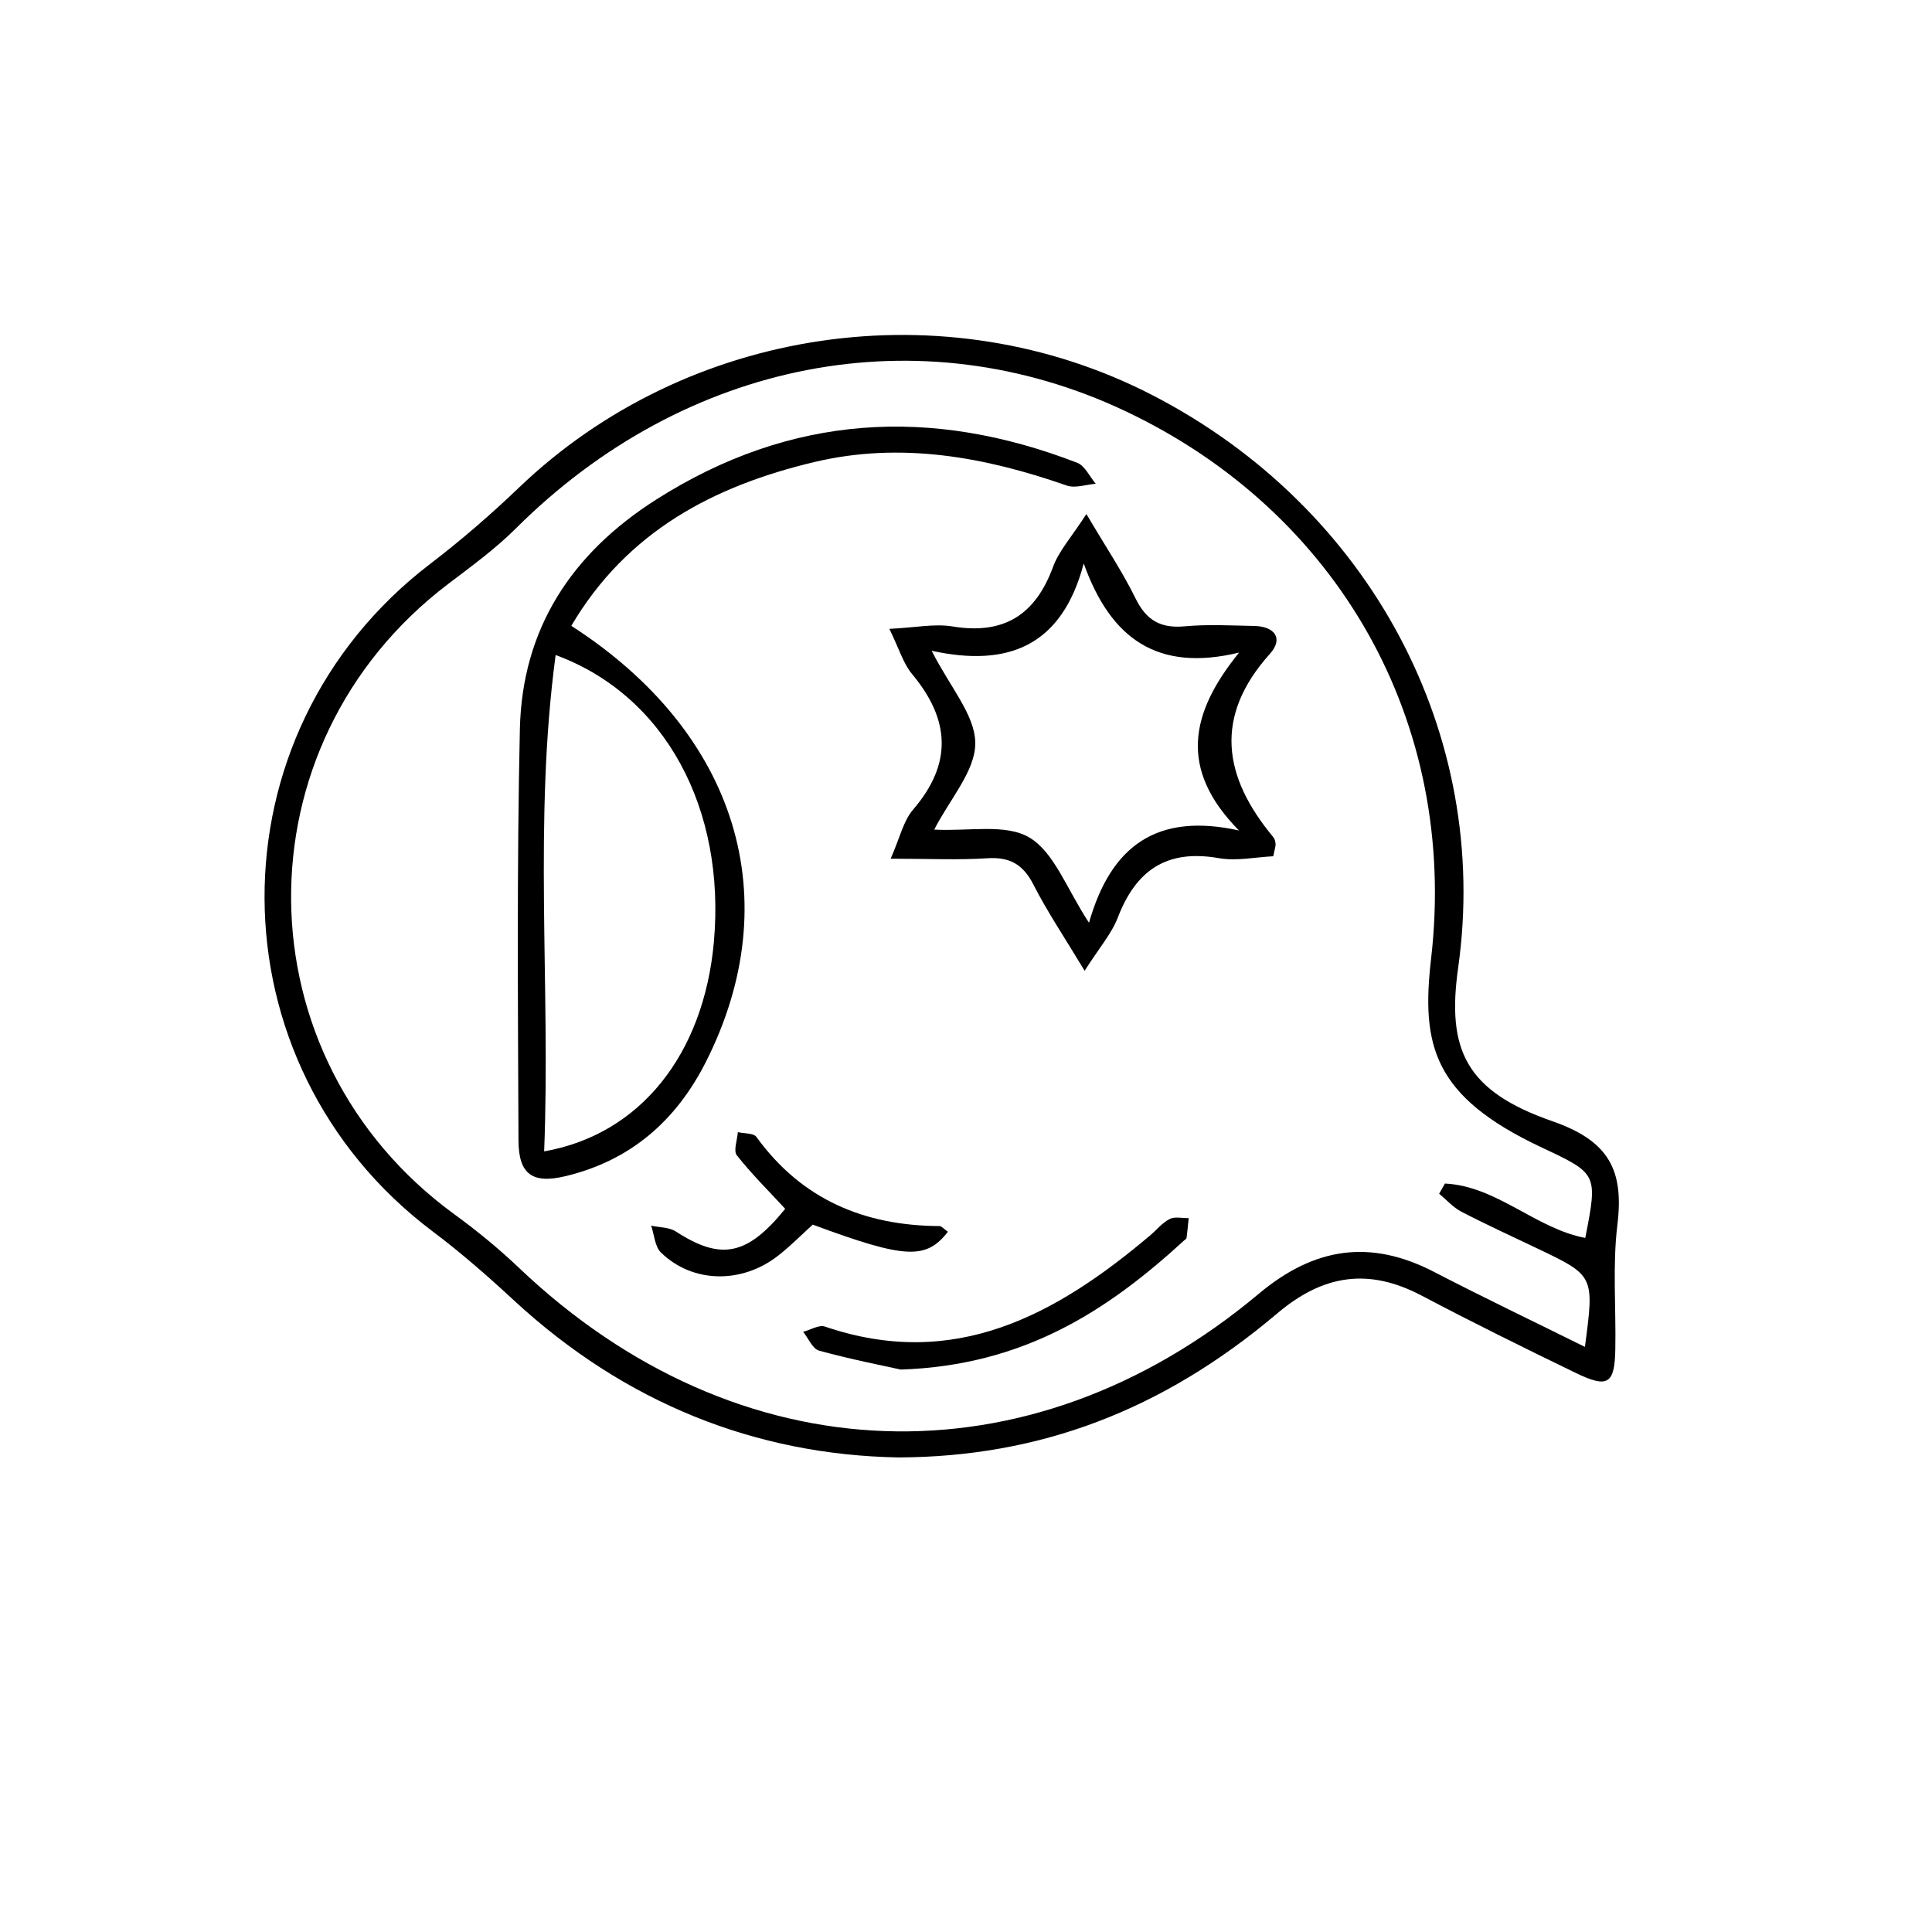 <?xml version="1.0" encoding="UTF-8"?> <svg xmlns="http://www.w3.org/2000/svg" xmlns:xlink="http://www.w3.org/1999/xlink" version="1.1" id="Layer_1" x="0px" y="0px" viewBox="0 0 600 600" style="enable-background:new 0 0 600 600;" xml:space="preserve"> <style type="text/css"> .st0{fill:#FFFFFF;} </style> <g> <path d="M279.09,452.62c-44.53-0.78-85.12-16.98-119.53-48.82c-8.06-7.46-16.37-14.74-25.14-21.33 c-69.35-52.15-69.74-154.67-0.82-207.35c9.62-7.35,18.84-15.33,27.58-23.7c52.21-50.03,132.33-61.86,196.6-28.76 c67.6,34.82,105.3,105.37,95.06,177.91c-3.6,25.54,2.44,38.3,29.28,47.64c17.52,6.1,22.25,15.14,20.18,32.11 c-1.55,12.74-0.4,25.8-0.65,38.71c-0.2,10.79-2.3,12.17-12.23,7.37c-16.05-7.77-32.05-15.67-47.82-23.99 c-16.44-8.68-30.55-6.7-44.93,5.47C360.91,438.15,322.66,452.45,279.09,452.62z M492.21,418.29c2.94-22.13,2.94-22.12-14.81-30.58 c-7.88-3.76-15.82-7.39-23.56-11.41c-2.57-1.33-4.62-3.69-6.9-5.58c0.6-1.05,1.2-2.11,1.8-3.16c16.14,0.8,28.12,13.96,43.58,16.89 c3.94-20.03,3.75-19.96-13.62-28.13c-33.69-15.84-37.36-31.73-34.26-58.61c8.49-73.61-29.05-138.85-94.9-170.01 c-63.8-30.18-136.68-16.06-189.3,36.38c-6.41,6.39-13.85,11.8-21.09,17.3c-65.81,49.98-64.82,147.05,1.97,195.74 c7.03,5.12,13.82,10.69,20.12,16.68c67.75,64.43,158.14,67.92,229.64,8.03c17.31-14.5,34.66-17.09,54.52-6.81 C460.48,402.84,475.81,410.16,492.21,418.29z"></path> <path d="M177.42,194.36c51.73,33.3,67.27,85.02,41.8,135.42c-9.23,18.27-23.41,30.64-43.56,35.48 c-10.23,2.46-14.6-0.47-14.64-11.11c-0.17-42.56-0.52-85.14,0.43-127.69c0.69-31.21,16.05-54.59,42.33-71.31 c41.7-26.53,85.36-28.99,130.75-11.43c2.4,0.93,3.86,4.29,5.76,6.52c-3.02,0.24-6.38,1.47-9,0.55 c-25.55-8.92-51.58-13.66-78.34-7.31C221.81,150.87,194.79,164.91,177.42,194.36z M172.56,203.43 c-6.93,51.58-1.54,102.74-3.57,154.14c29.95-5.27,49.53-30.24,52.7-64.9C225.45,251.28,206.65,215.94,172.56,203.43z"></path> <path d="M395.42,265.92c-5.37,0.25-11.36,1.56-16.95,0.58c-16.03-2.82-25.65,3.68-31.31,18.42c-1.95,5.07-5.78,9.42-10.32,16.56 c-6.17-10.26-11.56-18.25-15.91-26.77c-3.21-6.29-7.35-8.63-14.34-8.17c-9.01,0.59-18.08,0.14-29.99,0.14 c2.85-6.44,3.92-11.7,6.97-15.25c12.37-14.39,11.42-28.03-0.35-42.14c-2.72-3.27-3.97-7.77-7.02-13.99 c8.01-0.38,14-1.67,19.61-0.75c15.93,2.63,25.71-3.55,31.22-18.49c1.86-5.05,5.79-9.33,10.36-16.42 c5.99,10.16,11.2,17.92,15.28,26.23c3.33,6.79,7.78,9.33,15.24,8.64c7.15-0.66,14.41-0.25,21.62-0.11 c6.33,0.13,9.14,3.87,4.86,8.64c-17.53,19.53-14.54,38.2,1.01,56.9c0.45,0.54,0.68,1.39,0.74,2.12 C396.2,262.78,395.9,263.51,395.42,265.92z M384.78,257.91c-18.84-19.06-15.15-36.54,0.04-55.25 c-25.33,6.12-39.88-4.25-48.26-27.67c-6.78,25.7-23.51,32.3-47.23,27.11c5.71,11.29,13.54,20,13.55,28.72 c0.01,8.64-7.87,17.29-12.75,26.82c10.7,0.59,22.21-1.93,29.58,2.48c7.74,4.63,11.53,15.89,18.49,26.45 C345,262.68,359.25,252.28,384.78,257.91z"></path> <path d="M294.38,382.54c-6.85,8.78-13.35,8.37-41.97-2.22c-3.42,3.09-6.86,6.59-10.69,9.59c-11.33,8.89-26.63,8.64-36.45-0.92 c-1.91-1.86-2.07-5.52-3.04-8.35c2.58,0.57,5.6,0.47,7.68,1.82c13.98,9.07,22.13,7.52,33.94-7.05 c-5.05-5.47-10.4-10.76-15.02-16.62c-1.12-1.43,0.15-4.74,0.31-7.19c1.97,0.46,4.88,0.25,5.77,1.49 c14.07,19.43,33.48,27.56,56.88,27.68C292.4,380.77,293.01,381.57,294.38,382.54z"></path> <path d="M279.74,425.33c-5.54-1.23-15.55-3.18-25.36-5.87c-2.03-0.56-3.32-3.83-4.95-5.85c2.27-0.6,4.91-2.26,6.77-1.63 c40.2,13.71,71.63-3.51,100.97-28.3c2.03-1.71,3.78-3.94,6.07-5.1c1.6-0.82,3.92-0.24,5.92-0.28c-0.21,2.05-0.39,4.11-0.66,6.15 c-0.04,0.3-0.5,0.55-0.78,0.8C344,406.99,318.05,424.06,279.74,425.33z"></path> </g> </svg> 